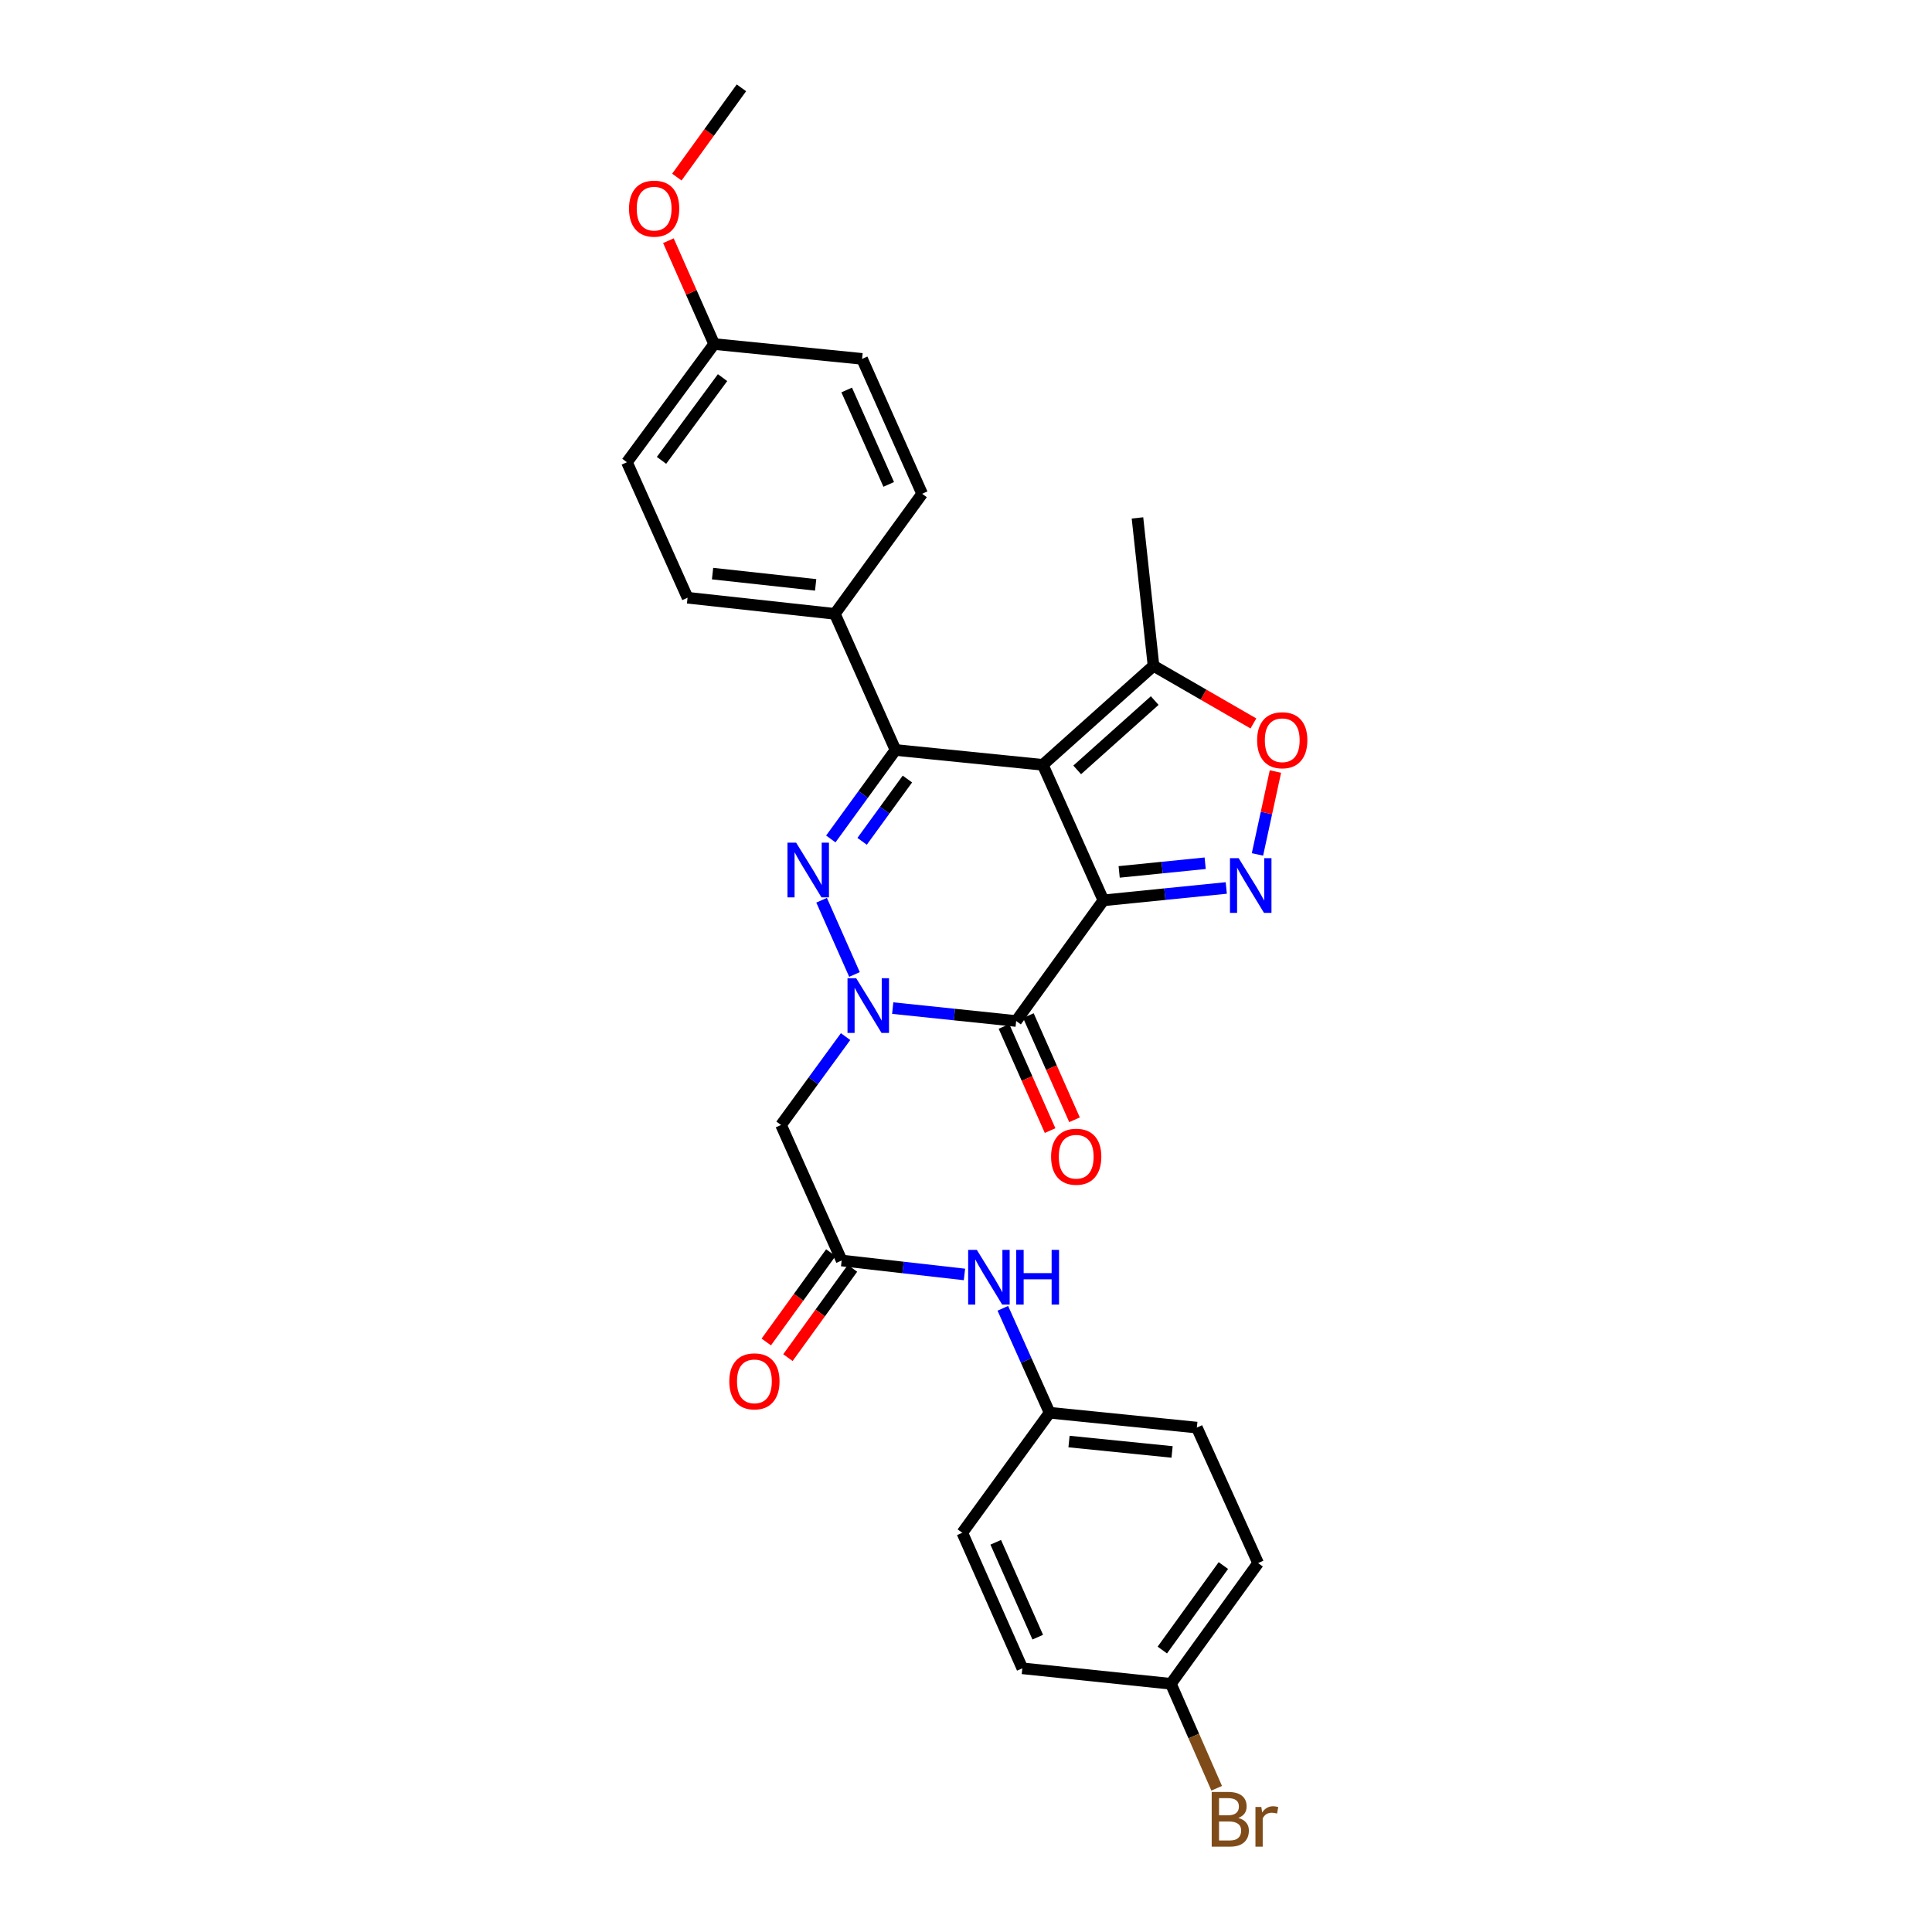 <?xml version='1.0' encoding='iso-8859-1'?>
<svg version='1.1' baseProfile='full'
              xmlns='http://www.w3.org/2000/svg'
                      xmlns:rdkit='http://www.rdkit.org/xml'
                      xmlns:xlink='http://www.w3.org/1999/xlink'
                  xml:space='preserve'
width='1000px' height='1000px' viewBox='0 0 1000 1000'>
<!-- END OF HEADER -->
<rect style='opacity:1.0;fill:#FFFFFF;stroke:none' width='1000' height='1000' x='0' y='0'> </rect>
<path class='bond-0' d='M 571.121,466.017 L 539.74,395.878' style='fill:none;fill-rule:evenodd;stroke:#000000;stroke-width:6px;stroke-linecap:butt;stroke-linejoin:miter;stroke-opacity:1' />
<path class='bond-3' d='M 571.121,466.017 L 525.966,528.473' style='fill:none;fill-rule:evenodd;stroke:#000000;stroke-width:6px;stroke-linecap:butt;stroke-linejoin:miter;stroke-opacity:1' />
<path class='bond-5' d='M 571.121,466.017 L 602.92,462.813' style='fill:none;fill-rule:evenodd;stroke:#000000;stroke-width:6px;stroke-linecap:butt;stroke-linejoin:miter;stroke-opacity:1' />
<path class='bond-5' d='M 602.92,462.813 L 634.719,459.609' style='fill:none;fill-rule:evenodd;stroke:#0000FF;stroke-width:6px;stroke-linecap:butt;stroke-linejoin:miter;stroke-opacity:1' />
<path class='bond-5' d='M 579.275,451.297 L 601.534,449.055' style='fill:none;fill-rule:evenodd;stroke:#000000;stroke-width:6px;stroke-linecap:butt;stroke-linejoin:miter;stroke-opacity:1' />
<path class='bond-5' d='M 601.534,449.055 L 623.793,446.812' style='fill:none;fill-rule:evenodd;stroke:#0000FF;stroke-width:6px;stroke-linecap:butt;stroke-linejoin:miter;stroke-opacity:1' />
<path class='bond-4' d='M 539.74,395.878 L 463.509,388.188' style='fill:none;fill-rule:evenodd;stroke:#000000;stroke-width:6px;stroke-linecap:butt;stroke-linejoin:miter;stroke-opacity:1' />
<path class='bond-8' d='M 539.74,395.878 L 597.057,344.622' style='fill:none;fill-rule:evenodd;stroke:#000000;stroke-width:6px;stroke-linecap:butt;stroke-linejoin:miter;stroke-opacity:1' />
<path class='bond-8' d='M 557.555,398.497 L 597.677,362.618' style='fill:none;fill-rule:evenodd;stroke:#000000;stroke-width:6px;stroke-linecap:butt;stroke-linejoin:miter;stroke-opacity:1' />
<path class='bond-1' d='M 462.069,521.792 L 494.017,525.132' style='fill:none;fill-rule:evenodd;stroke:#0000FF;stroke-width:6px;stroke-linecap:butt;stroke-linejoin:miter;stroke-opacity:1' />
<path class='bond-1' d='M 494.017,525.132 L 525.966,528.473' style='fill:none;fill-rule:evenodd;stroke:#000000;stroke-width:6px;stroke-linecap:butt;stroke-linejoin:miter;stroke-opacity:1' />
<path class='bond-2' d='M 442.282,504.39 L 425.258,465.96' style='fill:none;fill-rule:evenodd;stroke:#0000FF;stroke-width:6px;stroke-linecap:butt;stroke-linejoin:miter;stroke-opacity:1' />
<path class='bond-6' d='M 437.668,536.542 L 420.966,559.414' style='fill:none;fill-rule:evenodd;stroke:#0000FF;stroke-width:6px;stroke-linecap:butt;stroke-linejoin:miter;stroke-opacity:1' />
<path class='bond-6' d='M 420.966,559.414 L 404.264,582.287' style='fill:none;fill-rule:evenodd;stroke:#000000;stroke-width:6px;stroke-linecap:butt;stroke-linejoin:miter;stroke-opacity:1' />
<path class='bond-30' d='M 430.023,434.241 L 446.766,411.215' style='fill:none;fill-rule:evenodd;stroke:#0000FF;stroke-width:6px;stroke-linecap:butt;stroke-linejoin:miter;stroke-opacity:1' />
<path class='bond-30' d='M 446.766,411.215 L 463.509,388.188' style='fill:none;fill-rule:evenodd;stroke:#000000;stroke-width:6px;stroke-linecap:butt;stroke-linejoin:miter;stroke-opacity:1' />
<path class='bond-30' d='M 446.23,435.465 L 457.95,419.347' style='fill:none;fill-rule:evenodd;stroke:#0000FF;stroke-width:6px;stroke-linecap:butt;stroke-linejoin:miter;stroke-opacity:1' />
<path class='bond-30' d='M 457.95,419.347 L 469.67,403.228' style='fill:none;fill-rule:evenodd;stroke:#000000;stroke-width:6px;stroke-linecap:butt;stroke-linejoin:miter;stroke-opacity:1' />
<path class='bond-11' d='M 519.644,531.273 L 531.585,558.234' style='fill:none;fill-rule:evenodd;stroke:#000000;stroke-width:6px;stroke-linecap:butt;stroke-linejoin:miter;stroke-opacity:1' />
<path class='bond-11' d='M 531.585,558.234 L 543.526,585.196' style='fill:none;fill-rule:evenodd;stroke:#FF0000;stroke-width:6px;stroke-linecap:butt;stroke-linejoin:miter;stroke-opacity:1' />
<path class='bond-11' d='M 532.287,525.673 L 544.228,552.635' style='fill:none;fill-rule:evenodd;stroke:#000000;stroke-width:6px;stroke-linecap:butt;stroke-linejoin:miter;stroke-opacity:1' />
<path class='bond-11' d='M 544.228,552.635 L 556.17,579.596' style='fill:none;fill-rule:evenodd;stroke:#FF0000;stroke-width:6px;stroke-linecap:butt;stroke-linejoin:miter;stroke-opacity:1' />
<path class='bond-10' d='M 463.509,388.188 L 432.112,317.727' style='fill:none;fill-rule:evenodd;stroke:#000000;stroke-width:6px;stroke-linecap:butt;stroke-linejoin:miter;stroke-opacity:1' />
<path class='bond-7' d='M 650.86,442.249 L 655.509,420.794' style='fill:none;fill-rule:evenodd;stroke:#0000FF;stroke-width:6px;stroke-linecap:butt;stroke-linejoin:miter;stroke-opacity:1' />
<path class='bond-7' d='M 655.509,420.794 L 660.158,399.338' style='fill:none;fill-rule:evenodd;stroke:#FF0000;stroke-width:6px;stroke-linecap:butt;stroke-linejoin:miter;stroke-opacity:1' />
<path class='bond-9' d='M 404.264,582.287 L 435.638,652.433' style='fill:none;fill-rule:evenodd;stroke:#000000;stroke-width:6px;stroke-linecap:butt;stroke-linejoin:miter;stroke-opacity:1' />
<path class='bond-29' d='M 648.761,374.454 L 622.909,359.538' style='fill:none;fill-rule:evenodd;stroke:#FF0000;stroke-width:6px;stroke-linecap:butt;stroke-linejoin:miter;stroke-opacity:1' />
<path class='bond-29' d='M 622.909,359.538 L 597.057,344.622' style='fill:none;fill-rule:evenodd;stroke:#000000;stroke-width:6px;stroke-linecap:butt;stroke-linejoin:miter;stroke-opacity:1' />
<path class='bond-26' d='M 597.057,344.622 L 588.752,268.069' style='fill:none;fill-rule:evenodd;stroke:#000000;stroke-width:6px;stroke-linecap:butt;stroke-linejoin:miter;stroke-opacity:1' />
<path class='bond-12' d='M 435.638,652.433 L 467.421,656.043' style='fill:none;fill-rule:evenodd;stroke:#000000;stroke-width:6px;stroke-linecap:butt;stroke-linejoin:miter;stroke-opacity:1' />
<path class='bond-12' d='M 467.421,656.043 L 499.203,659.653' style='fill:none;fill-rule:evenodd;stroke:#0000FF;stroke-width:6px;stroke-linecap:butt;stroke-linejoin:miter;stroke-opacity:1' />
<path class='bond-13' d='M 430.035,648.383 L 413.329,671.495' style='fill:none;fill-rule:evenodd;stroke:#000000;stroke-width:6px;stroke-linecap:butt;stroke-linejoin:miter;stroke-opacity:1' />
<path class='bond-13' d='M 413.329,671.495 L 396.623,694.607' style='fill:none;fill-rule:evenodd;stroke:#FF0000;stroke-width:6px;stroke-linecap:butt;stroke-linejoin:miter;stroke-opacity:1' />
<path class='bond-13' d='M 441.242,656.483 L 424.536,679.595' style='fill:none;fill-rule:evenodd;stroke:#000000;stroke-width:6px;stroke-linecap:butt;stroke-linejoin:miter;stroke-opacity:1' />
<path class='bond-13' d='M 424.536,679.595 L 407.829,702.708' style='fill:none;fill-rule:evenodd;stroke:#FF0000;stroke-width:6px;stroke-linecap:butt;stroke-linejoin:miter;stroke-opacity:1' />
<path class='bond-14' d='M 432.112,317.727 L 355.882,309.392' style='fill:none;fill-rule:evenodd;stroke:#000000;stroke-width:6px;stroke-linecap:butt;stroke-linejoin:miter;stroke-opacity:1' />
<path class='bond-14' d='M 422.181,302.731 L 368.819,296.896' style='fill:none;fill-rule:evenodd;stroke:#000000;stroke-width:6px;stroke-linecap:butt;stroke-linejoin:miter;stroke-opacity:1' />
<path class='bond-15' d='M 432.112,317.727 L 477.291,255.578' style='fill:none;fill-rule:evenodd;stroke:#000000;stroke-width:6px;stroke-linecap:butt;stroke-linejoin:miter;stroke-opacity:1' />
<path class='bond-16' d='M 519.063,677.172 L 531.168,704.201' style='fill:none;fill-rule:evenodd;stroke:#0000FF;stroke-width:6px;stroke-linecap:butt;stroke-linejoin:miter;stroke-opacity:1' />
<path class='bond-16' d='M 531.168,704.201 L 543.274,731.229' style='fill:none;fill-rule:evenodd;stroke:#000000;stroke-width:6px;stroke-linecap:butt;stroke-linejoin:miter;stroke-opacity:1' />
<path class='bond-20' d='M 355.882,309.392 L 324.5,239.253' style='fill:none;fill-rule:evenodd;stroke:#000000;stroke-width:6px;stroke-linecap:butt;stroke-linejoin:miter;stroke-opacity:1' />
<path class='bond-19' d='M 477.291,255.578 L 446.217,185.755' style='fill:none;fill-rule:evenodd;stroke:#000000;stroke-width:6px;stroke-linecap:butt;stroke-linejoin:miter;stroke-opacity:1' />
<path class='bond-19' d='M 459.997,250.727 L 438.244,201.85' style='fill:none;fill-rule:evenodd;stroke:#000000;stroke-width:6px;stroke-linecap:butt;stroke-linejoin:miter;stroke-opacity:1' />
<path class='bond-22' d='M 543.274,731.229 L 498.087,793.363' style='fill:none;fill-rule:evenodd;stroke:#000000;stroke-width:6px;stroke-linecap:butt;stroke-linejoin:miter;stroke-opacity:1' />
<path class='bond-23' d='M 543.274,731.229 L 619.489,738.919' style='fill:none;fill-rule:evenodd;stroke:#000000;stroke-width:6px;stroke-linecap:butt;stroke-linejoin:miter;stroke-opacity:1' />
<path class='bond-23' d='M 553.318,746.141 L 606.668,751.524' style='fill:none;fill-rule:evenodd;stroke:#000000;stroke-width:6px;stroke-linecap:butt;stroke-linejoin:miter;stroke-opacity:1' />
<path class='bond-17' d='M 606.052,871.529 L 651.193,809.057' style='fill:none;fill-rule:evenodd;stroke:#000000;stroke-width:6px;stroke-linecap:butt;stroke-linejoin:miter;stroke-opacity:1' />
<path class='bond-17' d='M 601.615,854.06 L 633.214,810.329' style='fill:none;fill-rule:evenodd;stroke:#000000;stroke-width:6px;stroke-linecap:butt;stroke-linejoin:miter;stroke-opacity:1' />
<path class='bond-21' d='M 606.052,871.529 L 617.902,898.565' style='fill:none;fill-rule:evenodd;stroke:#000000;stroke-width:6px;stroke-linecap:butt;stroke-linejoin:miter;stroke-opacity:1' />
<path class='bond-21' d='M 617.902,898.565 L 629.751,925.601' style='fill:none;fill-rule:evenodd;stroke:#7F4C19;stroke-width:6px;stroke-linecap:butt;stroke-linejoin:miter;stroke-opacity:1' />
<path class='bond-32' d='M 606.052,871.529 L 529.154,863.517' style='fill:none;fill-rule:evenodd;stroke:#000000;stroke-width:6px;stroke-linecap:butt;stroke-linejoin:miter;stroke-opacity:1' />
<path class='bond-18' d='M 369.64,178.072 L 446.217,185.755' style='fill:none;fill-rule:evenodd;stroke:#000000;stroke-width:6px;stroke-linecap:butt;stroke-linejoin:miter;stroke-opacity:1' />
<path class='bond-27' d='M 369.64,178.072 L 357.802,151.331' style='fill:none;fill-rule:evenodd;stroke:#000000;stroke-width:6px;stroke-linecap:butt;stroke-linejoin:miter;stroke-opacity:1' />
<path class='bond-27' d='M 357.802,151.331 L 345.964,124.589' style='fill:none;fill-rule:evenodd;stroke:#FF0000;stroke-width:6px;stroke-linecap:butt;stroke-linejoin:miter;stroke-opacity:1' />
<path class='bond-31' d='M 369.64,178.072 L 324.5,239.253' style='fill:none;fill-rule:evenodd;stroke:#000000;stroke-width:6px;stroke-linecap:butt;stroke-linejoin:miter;stroke-opacity:1' />
<path class='bond-31' d='M 373.996,195.459 L 342.398,238.286' style='fill:none;fill-rule:evenodd;stroke:#000000;stroke-width:6px;stroke-linecap:butt;stroke-linejoin:miter;stroke-opacity:1' />
<path class='bond-24' d='M 498.087,793.363 L 529.154,863.517' style='fill:none;fill-rule:evenodd;stroke:#000000;stroke-width:6px;stroke-linecap:butt;stroke-linejoin:miter;stroke-opacity:1' />
<path class='bond-24' d='M 515.391,798.287 L 537.137,847.394' style='fill:none;fill-rule:evenodd;stroke:#000000;stroke-width:6px;stroke-linecap:butt;stroke-linejoin:miter;stroke-opacity:1' />
<path class='bond-25' d='M 619.489,738.919 L 651.193,809.057' style='fill:none;fill-rule:evenodd;stroke:#000000;stroke-width:6px;stroke-linecap:butt;stroke-linejoin:miter;stroke-opacity:1' />
<path class='bond-28' d='M 350.334,91.664 L 367.047,68.559' style='fill:none;fill-rule:evenodd;stroke:#FF0000;stroke-width:6px;stroke-linecap:butt;stroke-linejoin:miter;stroke-opacity:1' />
<path class='bond-28' d='M 367.047,68.559 L 383.76,45.455' style='fill:none;fill-rule:evenodd;stroke:#000000;stroke-width:6px;stroke-linecap:butt;stroke-linejoin:miter;stroke-opacity:1' />
<path  class='atom-2' d='M 443.145 506.308
L 452.425 521.308
Q 453.345 522.788, 454.825 525.468
Q 456.305 528.148, 456.385 528.308
L 456.385 506.308
L 460.145 506.308
L 460.145 534.628
L 456.265 534.628
L 446.305 518.228
Q 445.145 516.308, 443.905 514.108
Q 442.705 511.908, 442.345 511.228
L 442.345 534.628
L 438.665 534.628
L 438.665 506.308
L 443.145 506.308
' fill='#0000FF'/>
<path  class='atom-3' d='M 412.07 436.162
L 421.35 451.162
Q 422.27 452.642, 423.75 455.322
Q 425.23 458.002, 425.31 458.162
L 425.31 436.162
L 429.07 436.162
L 429.07 464.482
L 425.19 464.482
L 415.23 448.082
Q 414.07 446.162, 412.83 443.962
Q 411.63 441.762, 411.27 441.082
L 411.27 464.482
L 407.59 464.482
L 407.59 436.162
L 412.07 436.162
' fill='#0000FF'/>
<path  class='atom-6' d='M 641.115 444.174
L 650.395 459.174
Q 651.315 460.654, 652.795 463.334
Q 654.275 466.014, 654.355 466.174
L 654.355 444.174
L 658.115 444.174
L 658.115 472.494
L 654.235 472.494
L 644.275 456.094
Q 643.115 454.174, 641.875 451.974
Q 640.675 449.774, 640.315 449.094
L 640.315 472.494
L 636.635 472.494
L 636.635 444.174
L 641.115 444.174
' fill='#0000FF'/>
<path  class='atom-8' d='M 650.684 383.144
Q 650.684 376.344, 654.044 372.544
Q 657.404 368.744, 663.684 368.744
Q 669.964 368.744, 673.324 372.544
Q 676.684 376.344, 676.684 383.144
Q 676.684 390.024, 673.284 393.944
Q 669.884 397.824, 663.684 397.824
Q 657.444 397.824, 654.044 393.944
Q 650.684 390.064, 650.684 383.144
M 663.684 394.624
Q 668.004 394.624, 670.324 391.744
Q 672.684 388.824, 672.684 383.144
Q 672.684 377.584, 670.324 374.784
Q 668.004 371.944, 663.684 371.944
Q 659.364 371.944, 657.004 374.744
Q 654.684 377.544, 654.684 383.144
Q 654.684 388.864, 657.004 391.744
Q 659.364 394.624, 663.684 394.624
' fill='#FF0000'/>
<path  class='atom-12' d='M 544.04 598.714
Q 544.04 591.914, 547.4 588.114
Q 550.76 584.314, 557.04 584.314
Q 563.32 584.314, 566.68 588.114
Q 570.04 591.914, 570.04 598.714
Q 570.04 605.594, 566.64 609.514
Q 563.24 613.394, 557.04 613.394
Q 550.8 613.394, 547.4 609.514
Q 544.04 605.634, 544.04 598.714
M 557.04 610.194
Q 561.36 610.194, 563.68 607.314
Q 566.04 604.394, 566.04 598.714
Q 566.04 593.154, 563.68 590.354
Q 561.36 587.514, 557.04 587.514
Q 552.72 587.514, 550.36 590.314
Q 548.04 593.114, 548.04 598.714
Q 548.04 604.434, 550.36 607.314
Q 552.72 610.194, 557.04 610.194
' fill='#FF0000'/>
<path  class='atom-13' d='M 505.601 646.931
L 514.881 661.931
Q 515.801 663.411, 517.281 666.091
Q 518.761 668.771, 518.841 668.931
L 518.841 646.931
L 522.601 646.931
L 522.601 675.251
L 518.721 675.251
L 508.761 658.851
Q 507.601 656.931, 506.361 654.731
Q 505.161 652.531, 504.801 651.851
L 504.801 675.251
L 501.121 675.251
L 501.121 646.931
L 505.601 646.931
' fill='#0000FF'/>
<path  class='atom-13' d='M 526.001 646.931
L 529.841 646.931
L 529.841 658.971
L 544.321 658.971
L 544.321 646.931
L 548.161 646.931
L 548.161 675.251
L 544.321 675.251
L 544.321 662.171
L 529.841 662.171
L 529.841 675.251
L 526.001 675.251
L 526.001 646.931
' fill='#0000FF'/>
<path  class='atom-14' d='M 377.482 714.984
Q 377.482 708.184, 380.842 704.384
Q 384.202 700.584, 390.482 700.584
Q 396.762 700.584, 400.122 704.384
Q 403.482 708.184, 403.482 714.984
Q 403.482 721.864, 400.082 725.784
Q 396.682 729.664, 390.482 729.664
Q 384.242 729.664, 380.842 725.784
Q 377.482 721.904, 377.482 714.984
M 390.482 726.464
Q 394.802 726.464, 397.122 723.584
Q 399.482 720.664, 399.482 714.984
Q 399.482 709.424, 397.122 706.624
Q 394.802 703.784, 390.482 703.784
Q 386.162 703.784, 383.802 706.584
Q 381.482 709.384, 381.482 714.984
Q 381.482 720.704, 383.802 723.584
Q 386.162 726.464, 390.482 726.464
' fill='#FF0000'/>
<path  class='atom-22' d='M 640.937 940.955
Q 643.657 941.715, 645.017 943.395
Q 646.417 945.035, 646.417 947.475
Q 646.417 951.395, 643.897 953.635
Q 641.417 955.835, 636.697 955.835
L 627.177 955.835
L 627.177 927.515
L 635.537 927.515
Q 640.377 927.515, 642.817 929.475
Q 645.257 931.435, 645.257 935.035
Q 645.257 939.315, 640.937 940.955
M 630.977 930.715
L 630.977 939.595
L 635.537 939.595
Q 638.337 939.595, 639.777 938.475
Q 641.257 937.315, 641.257 935.035
Q 641.257 930.715, 635.537 930.715
L 630.977 930.715
M 636.697 952.635
Q 639.457 952.635, 640.937 951.315
Q 642.417 949.995, 642.417 947.475
Q 642.417 945.155, 640.777 943.995
Q 639.177 942.795, 636.097 942.795
L 630.977 942.795
L 630.977 952.635
L 636.697 952.635
' fill='#7F4C19'/>
<path  class='atom-22' d='M 652.857 935.275
L 653.297 938.115
Q 655.457 934.915, 658.977 934.915
Q 660.097 934.915, 661.617 935.315
L 661.017 938.675
Q 659.297 938.275, 658.337 938.275
Q 656.657 938.275, 655.537 938.955
Q 654.457 939.595, 653.577 941.155
L 653.577 955.835
L 649.817 955.835
L 649.817 935.275
L 652.857 935.275
' fill='#7F4C19'/>
<path  class='atom-28' d='M 325.581 107.991
Q 325.581 101.191, 328.941 97.391
Q 332.301 93.591, 338.581 93.591
Q 344.861 93.591, 348.221 97.391
Q 351.581 101.191, 351.581 107.991
Q 351.581 114.871, 348.181 118.791
Q 344.781 122.671, 338.581 122.671
Q 332.341 122.671, 328.941 118.791
Q 325.581 114.911, 325.581 107.991
M 338.581 119.471
Q 342.901 119.471, 345.221 116.591
Q 347.581 113.671, 347.581 107.991
Q 347.581 102.431, 345.221 99.631
Q 342.901 96.791, 338.581 96.791
Q 334.261 96.791, 331.901 99.591
Q 329.581 102.391, 329.581 107.991
Q 329.581 113.711, 331.901 116.591
Q 334.261 119.471, 338.581 119.471
' fill='#FF0000'/>
</svg>
